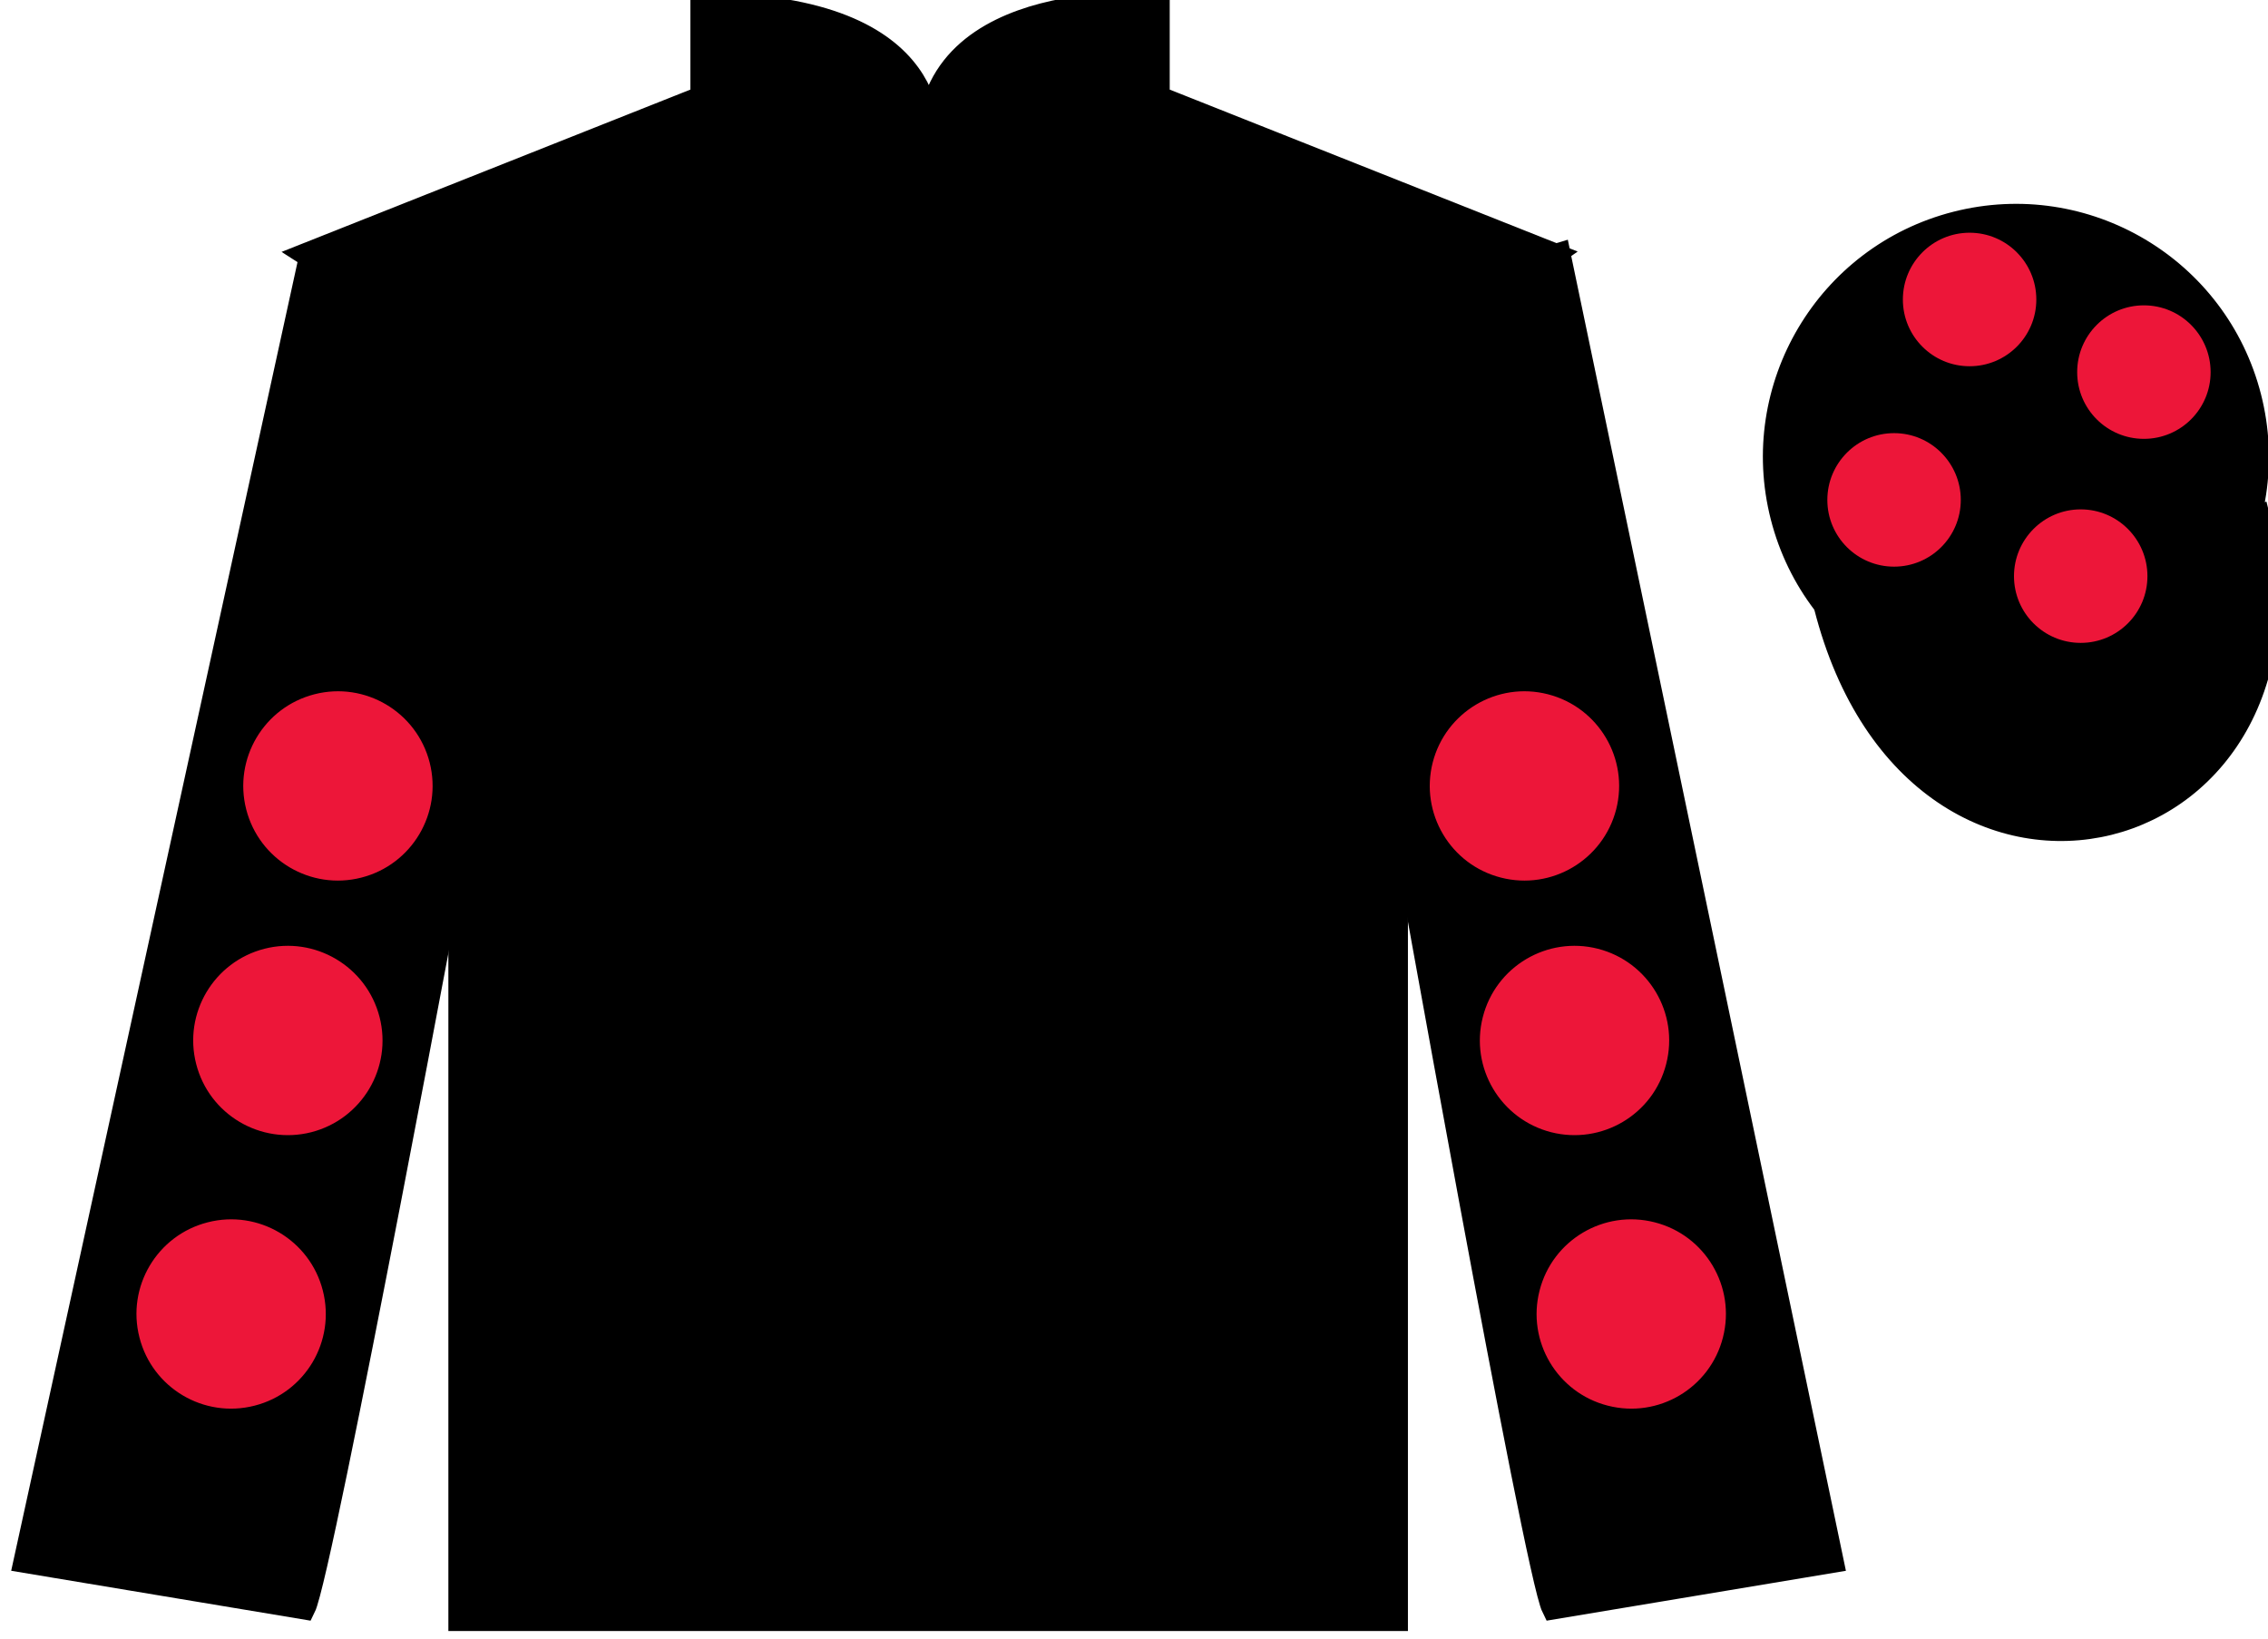 <?xml version="1.0" encoding="UTF-8"?>
<svg xmlns="http://www.w3.org/2000/svg" xmlns:xlink="http://www.w3.org/1999/xlink" width="97.59pt" height="70.53pt" viewBox="0 0 97.59 70.53" version="1.1">
<g id="surface0">
<path style=" stroke:none;fill-rule:nonzero;fill:rgb(0%,0%,0%);fill-opacity:1;" d="M 13.207 10.945 C 13.207 10.945 18.293 14.195 19.793 29.531 C 19.793 29.531 19.793 44.531 19.793 69.695 L 60.082 69.695 L 60.082 29.363 C 60.082 29.363 61.875 14.363 66.832 10.945 L 49.832 4.195 L 49.832 0.195 C 49.832 0.195 39.945 -0.637 39.945 6.195 C 39.945 6.195 40.957 0.195 30.207 0.195 L 30.207 4.195 L 13.207 10.945 "/>
<path style="fill:none;stroke-width:10;stroke-linecap:butt;stroke-linejoin:miter;stroke:rgb(0%,0%,0%);stroke-opacity:1;stroke-miterlimit:4;" d="M 132.07 595.847 C 132.07 595.847 182.93 563.347 197.93 409.988 C 197.93 409.988 197.93 259.988 197.93 8.347 L 600.82 8.347 L 600.82 411.667 C 600.82 411.667 618.75 561.667 668.32 595.847 L 498.32 663.347 L 498.32 703.347 C 498.32 703.347 399.453 711.667 399.453 643.347 C 399.453 643.347 409.57 703.347 302.07 703.347 L 302.07 663.347 L 132.07 595.847 Z M 132.07 595.847 " transform="matrix(0.1,0,0,-0.1,0,70.53)"/>
<path style=" stroke:none;fill-rule:nonzero;fill:rgb(0%,0%,0%);fill-opacity:1;" d="M 13.082 69.195 C 13.832 67.695 19.832 35.445 19.832 35.445 C 20.332 23.945 16.832 12.195 13.332 11.195 L 1.082 67.195 L 13.082 69.195 "/>
<path style="fill:none;stroke-width:10;stroke-linecap:butt;stroke-linejoin:miter;stroke:rgb(0%,0%,0%);stroke-opacity:1;stroke-miterlimit:4;" d="M 130.82 13.347 C 138.32 28.347 198.32 350.847 198.32 350.847 C 203.32 465.847 168.32 583.347 133.32 593.347 L 10.82 33.347 L 130.82 13.347 Z M 130.82 13.347 " transform="matrix(0.1,0,0,-0.1,0,70.53)"/>
<path style=" stroke:none;fill-rule:nonzero;fill:rgb(0%,0%,0%);fill-opacity:1;" d="M 78.832 67.195 L 67.082 10.945 C 63.582 11.945 59.832 23.945 60.332 35.445 C 60.332 35.445 66.082 67.695 66.832 69.195 L 78.832 67.195 "/>
<path style="fill:none;stroke-width:10;stroke-linecap:butt;stroke-linejoin:miter;stroke:rgb(0%,0%,0%);stroke-opacity:1;stroke-miterlimit:4;" d="M 788.32 33.347 L 670.82 595.847 C 635.82 585.847 598.32 465.847 603.32 350.847 C 603.32 350.847 660.82 28.347 668.32 13.347 L 788.32 33.347 Z M 788.32 33.347 " transform="matrix(0.1,0,0,-0.1,0,70.53)"/>
<path style="fill-rule:nonzero;fill:rgb(0%,0%,0%);fill-opacity:1;stroke-width:10;stroke-linecap:butt;stroke-linejoin:miter;stroke:rgb(0%,0%,0%);stroke-opacity:1;stroke-miterlimit:4;" d="M 785.508 444.245 C 825.234 288.62 1009.18 336.198 970.391 488.191 " transform="matrix(0.1,0,0,-0.1,0,70.53)"/>
<path style=" stroke:none;fill-rule:nonzero;fill:rgb(0%,0%,0%);fill-opacity:1;" d="M 89.309 29.723 C 94.867 28.305 98.223 22.652 96.805 17.094 C 95.387 11.535 89.734 8.18 84.176 9.598 C 78.617 11.016 75.262 16.672 76.68 22.23 C 78.098 27.785 83.754 31.141 89.309 29.723 "/>
<path style="fill:none;stroke-width:10;stroke-linecap:butt;stroke-linejoin:miter;stroke:rgb(0%,0%,0%);stroke-opacity:1;stroke-miterlimit:4;" d="M 893.086 408.073 C 948.672 422.253 982.227 478.777 968.047 534.362 C 953.867 589.948 897.344 623.503 841.758 609.323 C 786.172 595.144 752.617 538.581 766.797 482.995 C 780.977 427.448 837.539 393.894 893.086 408.073 Z M 893.086 408.073 " transform="matrix(0.1,0,0,-0.1,0,70.53)"/>
<path style=" stroke:none;fill-rule:nonzero;fill:rgb(92.863%,8.783%,22.277%);fill-opacity:1;" d="M 66.742 48.727 C 68.922 49.281 71.141 47.969 71.695 45.789 C 72.254 43.609 70.938 41.391 68.758 40.832 C 66.578 40.277 64.359 41.594 63.805 43.77 C 63.246 45.949 64.562 48.168 66.742 48.727 "/>
<path style=" stroke:none;fill-rule:nonzero;fill:rgb(92.863%,8.783%,22.277%);fill-opacity:1;" d="M 64.586 37.77 C 66.766 38.328 68.984 37.012 69.543 34.832 C 70.098 32.656 68.785 30.438 66.605 29.879 C 64.426 29.32 62.207 30.637 61.648 32.816 C 61.094 34.996 62.406 37.215 64.586 37.77 "/>
<path style=" stroke:none;fill-rule:nonzero;fill:rgb(92.863%,8.783%,22.277%);fill-opacity:1;" d="M 69.184 60.496 C 71.363 61.055 73.582 59.738 74.137 57.559 C 74.695 55.379 73.379 53.16 71.199 52.605 C 69.02 52.047 66.801 53.363 66.246 55.543 C 65.688 57.723 67.004 59.941 69.184 60.496 "/>
<path style=" stroke:none;fill-rule:nonzero;fill:rgb(92.863%,8.783%,22.277%);fill-opacity:1;" d="M 13.395 48.727 C 11.215 49.281 8.996 47.969 8.441 45.789 C 7.883 43.609 9.199 41.391 11.379 40.832 C 13.555 40.277 15.773 41.594 16.332 43.77 C 16.891 45.949 15.574 48.168 13.395 48.727 "/>
<path style=" stroke:none;fill-rule:nonzero;fill:rgb(92.863%,8.783%,22.277%);fill-opacity:1;" d="M 15.547 37.77 C 13.371 38.328 11.152 37.012 10.594 34.832 C 10.039 32.656 11.352 30.438 13.531 29.879 C 15.711 29.32 17.93 30.637 18.488 32.816 C 19.043 34.996 17.727 37.215 15.547 37.77 "/>
<path style=" stroke:none;fill-rule:nonzero;fill:rgb(92.863%,8.783%,22.277%);fill-opacity:1;" d="M 10.953 60.496 C 8.773 61.055 6.555 59.738 6 57.559 C 5.441 55.379 6.758 53.16 8.938 52.605 C 11.117 52.047 13.336 53.363 13.891 55.543 C 14.449 57.723 13.133 59.941 10.953 60.496 "/>
<path style=" stroke:none;fill-rule:nonzero;fill:rgb(92.863%,8.783%,22.277%);fill-opacity:1;" d="M 89.531 27.668 C 91.117 27.668 92.402 26.383 92.402 24.797 C 92.402 23.211 91.117 21.922 89.531 21.922 C 87.945 21.922 86.66 23.211 86.66 24.797 C 86.66 26.383 87.945 27.668 89.531 27.668 "/>
<path style=" stroke:none;fill-rule:nonzero;fill:rgb(92.863%,8.783%,22.277%);fill-opacity:1;" d="M 81.5 24.387 C 83.086 24.387 84.371 23.102 84.371 21.516 C 84.371 19.93 83.086 18.641 81.5 18.641 C 79.914 18.641 78.629 19.93 78.629 21.516 C 78.629 23.102 79.914 24.387 81.5 24.387 "/>
<path style=" stroke:none;fill-rule:nonzero;fill:rgb(92.863%,8.783%,22.277%);fill-opacity:1;" d="M 92.25 18.887 C 93.836 18.887 95.121 17.602 95.121 16.016 C 95.121 14.43 93.836 13.141 92.25 13.141 C 90.664 13.141 89.379 14.43 89.379 16.016 C 89.379 17.602 90.664 18.887 92.25 18.887 "/>
<path style=" stroke:none;fill-rule:nonzero;fill:rgb(92.863%,8.783%,22.277%);fill-opacity:1;" d="M 84.75 15.762 C 86.336 15.762 87.621 14.477 87.621 12.891 C 87.621 11.305 86.336 10.016 84.75 10.016 C 83.164 10.016 81.879 11.305 81.879 12.891 C 81.879 14.477 83.164 15.762 84.75 15.762 "/>
</g>
</svg>
